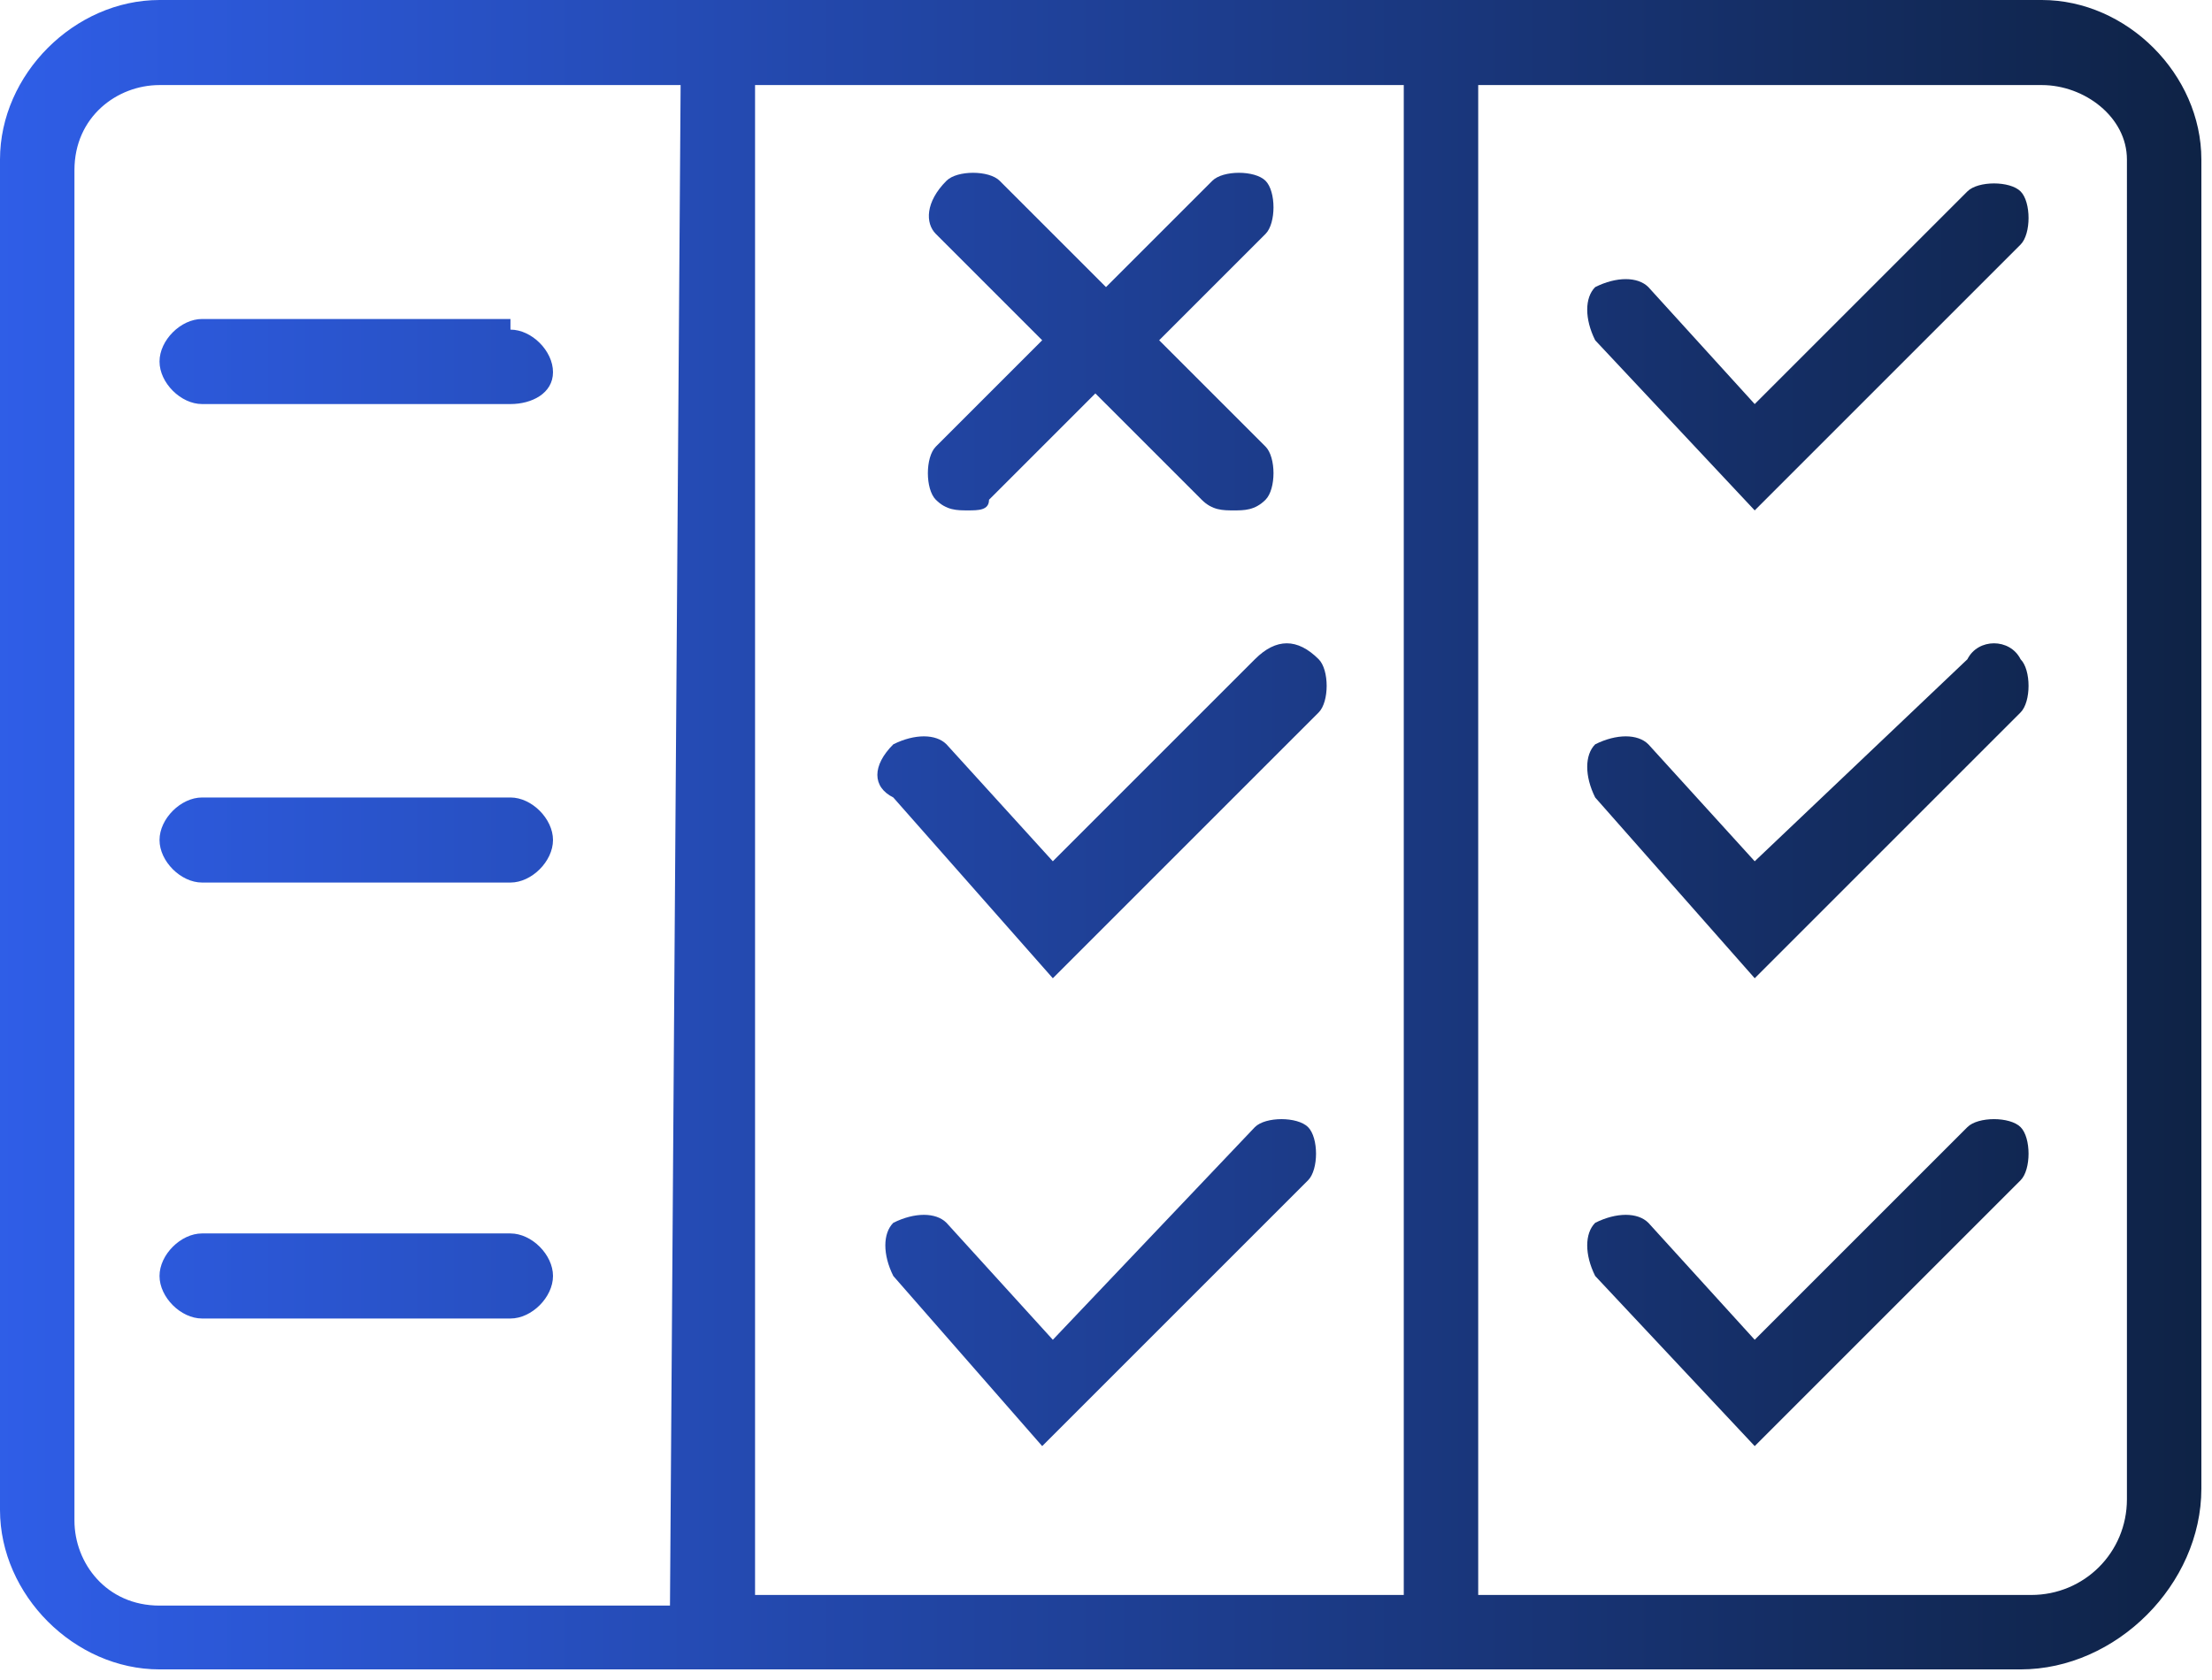 <?xml version="1.0" encoding="utf-8"?>
<!-- Generator: Adobe Illustrator 24.1.0, SVG Export Plug-In . SVG Version: 6.00 Build 0)  -->
<svg version="1.1" id="Layer_1" xmlns="http://www.w3.org/2000/svg" xmlns:xlink="http://www.w3.org/1999/xlink" x="0px" y="0px"
	 viewBox="0 0 20.8 15.8" style="enable-background:new 0 0 20.8 15.8;" xml:space="preserve">
<style type="text/css">
	.st0{fill-rule:evenodd;clip-rule:evenodd;fill:url(#Fill-5_1_);}
</style>
<linearGradient id="Fill-5_1_" gradientUnits="userSpaceOnUse" x1="-84.807" y1="101.976" x2="-83.807" y2="101.976" gradientTransform="matrix(20.75 0 0 -15.75 1759.75 1614.003)">
	<stop  offset="0" style="stop-color:#2F5EE8"/>
	<stop  offset="1" style="stop-color:#0E2244"/>
</linearGradient>
<path id="Fill-5" class="st0" d="M19.2,0c0.8,0,1.5,0.7,1.5,1.5l0,0v12.5c0,0.9-0.8,1.7-1.7,1.7l0,0H1.5c-0.8,0-1.5-0.7-1.5-1.5l0,0
	V1.5C0,0.7,0.7,0,1.5,0l0,0H19.2z M19.2,0.8h-5.3l0,0l0,0V15c0,0,0,0,0,0l0,0h5.2c0.5,0,0.9-0.4,0.9-0.9l0,0V1.5
	C20,1.1,19.6,0.8,19.2,0.8L19.2,0.8z M6.4,0.8H1.5c-0.4,0-0.8,0.3-0.8,0.8l0,0v12.7c0,0.4,0.3,0.8,0.8,0.8l0,0h4.8c0,0,0,0,0,0l0,0
	L6.4,0.8C6.4,0.8,6.4,0.8,6.4,0.8L6.4,0.8z M13.2,0.8H7.1c0,0,0,0,0,0l0,0V15c0,0,0,0,0,0l0,0h6.1c0,0,0,0,0,0L13.2,0.8L13.2,0.8
	L13.2,0.8z M18.5,10.6c0.1-0.1,0.4-0.1,0.5,0c0.1,0.1,0.1,0.4,0,0.5l0,0l-2.5,2.5L15,12c-0.1-0.2-0.1-0.4,0-0.5
	c0.2-0.1,0.4-0.1,0.5,0l0,0l1,1.1L18.5,10.6z M11.8,10.6c0.1-0.1,0.4-0.1,0.5,0c0.1,0.1,0.1,0.4,0,0.5l0,0l-2.5,2.5L8.4,12
	c-0.1-0.2-0.1-0.4,0-0.5c0.2-0.1,0.4-0.1,0.5,0l0,0l1,1.1L11.8,10.6z M4.8,11.6c0.2,0,0.4,0.2,0.4,0.4c0,0.2-0.2,0.4-0.4,0.4l0,0
	H1.9c-0.2,0-0.4-0.2-0.4-0.4c0-0.2,0.2-0.4,0.4-0.4l0,0H4.8z M11.8,6.2C12,6,12.2,6,12.4,6.2c0.1,0.1,0.1,0.4,0,0.5l0,0L9.9,9.2
	L8.4,7.5C8.2,7.4,8.2,7.2,8.4,7c0.2-0.1,0.4-0.1,0.5,0l0,0l1,1.1L11.8,6.2z M18.5,6.2C18.6,6,18.9,6,19,6.2c0.1,0.1,0.1,0.4,0,0.5
	l0,0l-2.5,2.5L15,7.5c-0.1-0.2-0.1-0.4,0-0.5c0.2-0.1,0.4-0.1,0.5,0l0,0l1,1.1L18.5,6.2z M4.8,7.5c0.2,0,0.4,0.2,0.4,0.4
	c0,0.2-0.2,0.4-0.4,0.4l0,0H1.9c-0.2,0-0.4-0.2-0.4-0.4c0-0.2,0.2-0.4,0.4-0.4l0,0H4.8z M18.5,1.8c0.1-0.1,0.4-0.1,0.5,0
	c0.1,0.1,0.1,0.4,0,0.5l0,0l-2.5,2.5L15,3.2c-0.1-0.2-0.1-0.4,0-0.5c0.2-0.1,0.4-0.1,0.5,0l0,0l1,1.1L18.5,1.8z M8.9,1.7
	c0.1-0.1,0.4-0.1,0.5,0l0,0l1,1l1-1c0.1-0.1,0.4-0.1,0.5,0c0.1,0.1,0.1,0.4,0,0.5l0,0l-1,1l1,1c0.1,0.1,0.1,0.4,0,0.5
	c-0.1,0.1-0.2,0.1-0.3,0.1c-0.1,0-0.2,0-0.3-0.1l0,0l-1-1l-1,1C9.3,4.8,9.2,4.8,9.1,4.8c-0.1,0-0.2,0-0.3-0.1
	c-0.1-0.1-0.1-0.4,0-0.5l0,0l1-1l-1-1C8.7,2.1,8.7,1.9,8.9,1.7z M4.8,3.1c0.2,0,0.4,0.2,0.4,0.4S5,3.8,4.8,3.8l0,0H1.9
	c-0.2,0-0.4-0.2-0.4-0.4s0.2-0.4,0.4-0.4l0,0H4.8z"/>
</svg>
